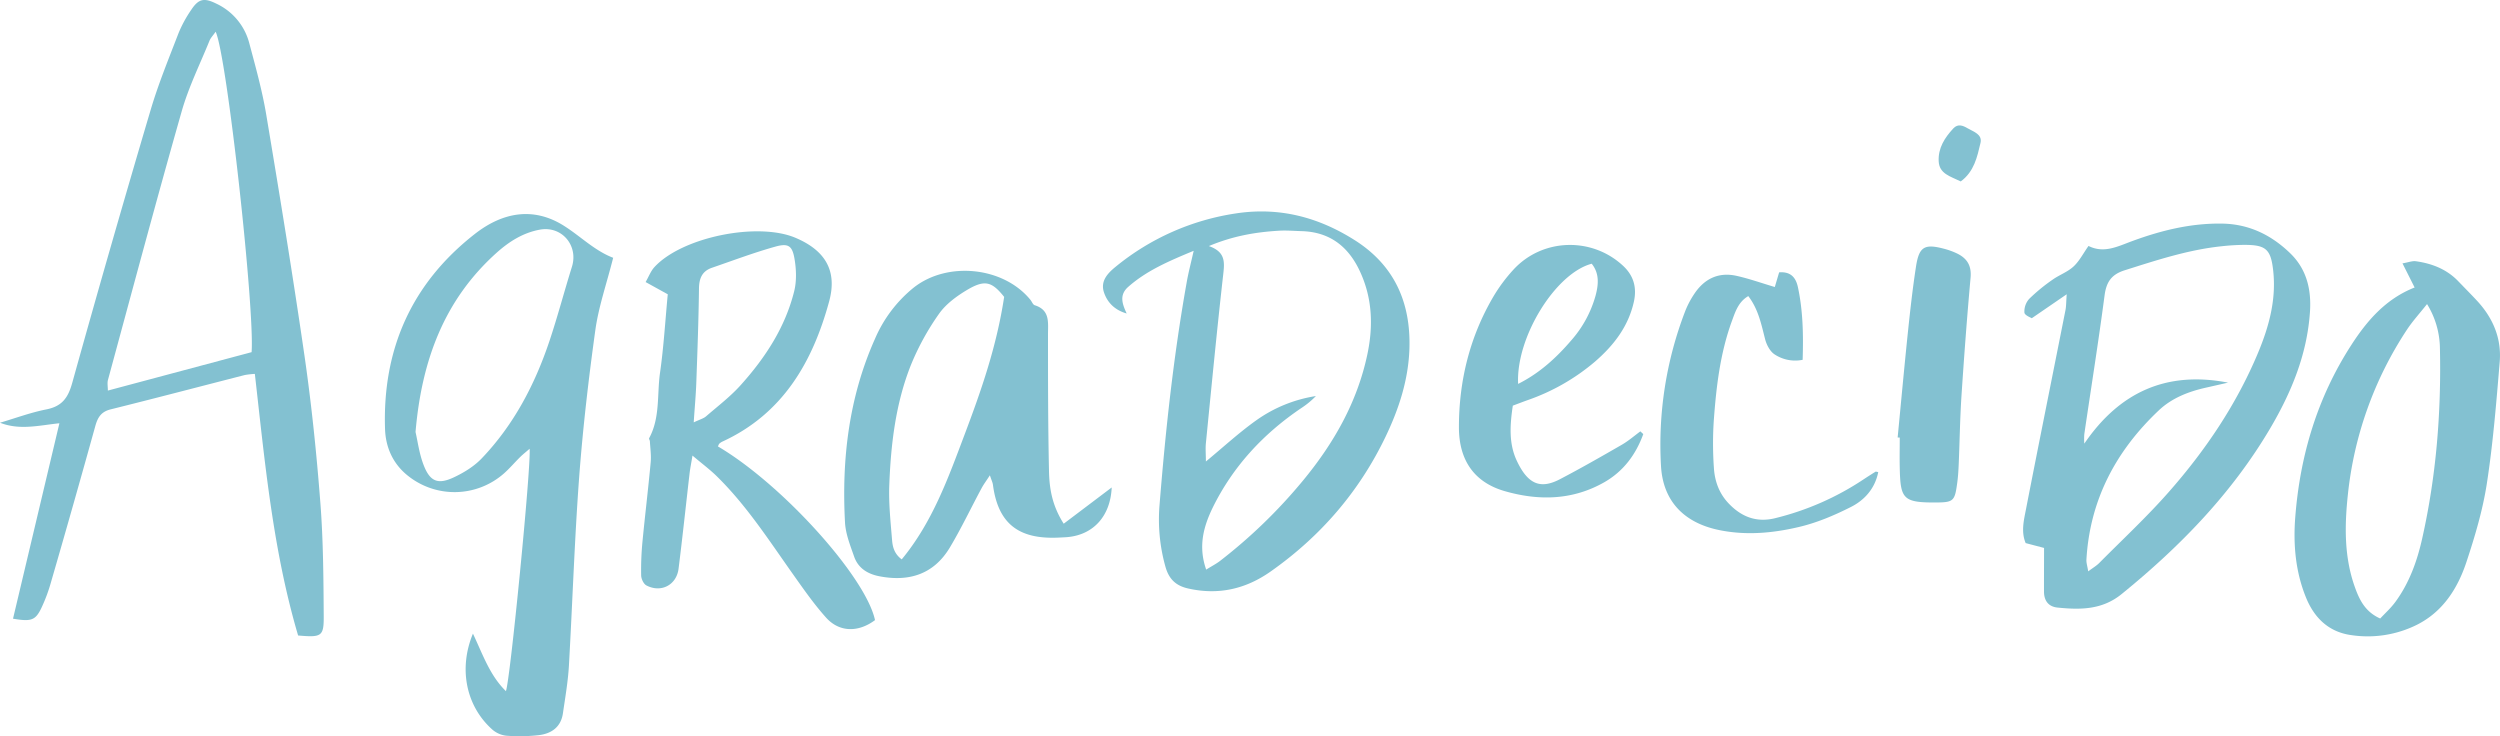 <svg xmlns="http://www.w3.org/2000/svg" viewBox="0 0 1406.2 414.11"><title>female-sigother-spanish-3opgr</title><g id="Layer_2" data-name="Layer 2"><g id="Layer_1-2" data-name="Layer 1"><path fill="#83c1d1" d="M167.68,357.45C153.48,309.31,149,260,143.35,210.31a46.17,46.17,0,0,0-5.67.64c-25.15,6.44-50.25,13.05-75.44,19.31-5.41,1.34-7.3,4.57-8.66,9.48q-12.15,43.8-24.82,87.45a91.55,91.55,0,0,1-5.56,14.95C19.86,349,17.47,349.72,7.32,348c8.6-36.21,17.18-72.35,26.09-109.92-11.31,1.15-22.27,4.08-33.41-.3,8.67-2.56,17.22-5.74,26.05-7.49s12.23-6.48,14.57-14.88q21.43-77,44.11-153.56C89.06,47.21,94.9,33,100.4,18.7a70.24,70.24,0,0,1,7.14-13.13c4.22-6.38,7.29-6.92,14.3-3.44a34,34,0,0,1,18.45,22.45c3.51,13.16,7.19,26.35,9.44,39.75,7.58,45.31,15,90.65,21.59,136.12,3.94,27.33,6.76,54.86,8.88,82.4,1.64,21.19,1.75,42.52,1.89,63.79C182.16,358,180.85,358.6,167.68,357.45ZM121.3,17.85c-1.64,2.33-2.85,3.54-3.44,5C112.5,36.08,106.07,49,102.18,62.69c-14.3,50.19-27.76,100.62-41.45,151-.48,1.75-.06,3.74-.06,6l80.85-21.61C143.32,173.74,127.61,31.17,121.3,17.85Z"/><path fill="#83c1d1" d="M1149.74,308.2l-10.34-2.72c-2.62-6.21-1.1-12.5.08-18.56,7.31-37.52,14.88-75,22.31-112.49.43-2.15.36-4.4.69-8.91L1142.83,179c-.55-.39-4-1.61-4.14-3.2a10.62,10.62,0,0,1,2.71-7.71,100.82,100.82,0,0,1,13.07-10.73c3.77-2.7,8.43-4.32,11.79-7.41s5.43-7.3,8.49-11.61c8.72,4.39,16.51.21,24.56-2.73,16.34-6,33-10.13,50.63-9.84,15.19.25,27.76,6.47,38.36,16.78,9.23,9,11.88,20.47,11,33-1.62,23.84-10.49,45.27-22.43,65.5-21.61,36.59-50.73,66.5-83.55,93.14-10.94,8.87-23.22,8.86-36,7.55-5.13-.52-7.55-3.86-7.61-8.86C1149.68,324.93,1149.74,317,1149.74,308.2Zm103.59-93L1241,218c-9.9,2.2-19.34,5.85-26.72,12.83-24.15,22.8-38.79,50.4-40.71,84-.1,1.78.55,3.61,1,6.55,2.69-2,4.65-3.14,6.18-4.68,13.12-13.22,26.81-25.95,39.1-39.91,20.76-23.58,38.24-49.48,50.39-78.66,6.08-14.6,10.13-29.65,8.41-45.67-1.32-12.34-4.11-14.77-16.51-14.72a124.32,124.32,0,0,0-12.93.82c-18.65,2-36.32,7.85-54.1,13.46-7.47,2.36-10.33,6.56-11.33,14.15-3.43,26.05-7.58,52-11.4,78a37,37,0,0,0,0,5.37C1192.22,220.46,1218.75,208.51,1253.33,215.24Z"/><path fill="#83c1d1" d="M344.9,145c-3.71,14.68-8.15,27.37-10,40.43-3.84,27.67-7.07,55.49-9.16,83.35C323.15,304,322,339.31,320,374.55c-.53,8.93-2.08,17.82-3.37,26.7-1.13,7.79-6.54,11.45-13.71,12.28a97.84,97.84,0,0,1-17.95.31,14.46,14.46,0,0,1-8-3.43c-14.73-13.08-19.2-34.11-10.95-54,5.56,11.74,9.49,23.5,18.54,32.34,2.37-5.68,14.26-126.57,13.34-136.34-2,1.77-3.7,3.08-5.2,4.55-3.07,3-5.89,6.37-9.12,9.24a42,42,0,0,1-55,.69c-7.89-6.66-11.67-15.69-12-25.53-1.49-44.92,14.94-82,50.54-109.79,15.43-12.06,32.8-15.53,50.16-4.52C326.57,132.91,334.43,141,344.9,145ZM233.73,243c1.19,5.09,2.06,12.1,4.52,18.5,3.62,9.43,8.08,11.22,17.13,6.95,5.61-2.64,11.26-6.12,15.51-10.55,18-18.79,29.88-41.41,38.11-65.91,4.64-13.84,8.35-28,12.7-41.93,3.74-12-5.72-23.12-18-20.89-9.5,1.73-17.37,6.74-24.36,13C249.9,168.56,237.19,202.64,233.73,243Z"/><path fill="#83c1d1" d="M671.42,141.07c-14.15,5.86-26.47,11.16-36.79,20.26-5.12,4.51-3.5,9.47-.89,15-6.33-1.8-10.72-5.79-12.75-11.78-2.2-6.47,2.12-10.92,6.53-14.5a139,139,0,0,1,67.61-30c24.23-3.71,46.22,2,66.65,14.9,22.43,14.11,31.75,35,31,60.95-.54,17.67-5.91,34.08-13.44,49.77-14.86,30.94-36.63,56.13-64.73,75.86-14.12,9.91-29.47,13.32-46.44,9.45-6.9-1.58-10.73-5.34-12.67-12.34a98.42,98.42,0,0,1-3.29-34.52c3.36-41.82,7.84-83.51,15.2-124.85C668.34,153.77,669.77,148.4,671.42,141.07Zm7,179.34c3.44-2.13,5.8-3.33,7.85-4.92a292.2,292.2,0,0,0,46.49-45c17.38-21,30.68-44.23,36.37-71.25,3.38-16,2.79-31.75-4.3-46.83-6.48-13.8-16.92-21.93-32.6-22.39-4.32-.12-8.67-.51-13-.24-12.85.79-25.45,2.84-39.27,8.63,9.22,3.21,8.89,8.8,8.12,15.58-3.59,31.73-6.64,63.51-9.79,95.29-.31,3.12,0,6.3,0,10.31,9.91-8.19,18.64-16.25,28.23-23.09a78.64,78.64,0,0,1,33.65-13.73,47.2,47.2,0,0,1-8.25,6.79c-21.37,14.45-38.42,32.81-49.81,56C677,296.13,673.84,307.23,678.46,320.41Z"/><path fill="#83c1d1" d="M1358.18,161.71l-6.83-13.57c3.37-.58,5.52-1.47,7.51-1.2,9.09,1.27,17.37,4.47,23.9,11.29,3.45,3.6,7,7.14,10.38,10.79,9.08,9.71,14,21.26,12.9,34.53-1.91,22.84-3.74,45.76-7.23,68.39-2.31,15-6.73,29.83-11.53,44.3-4.92,14.79-13.18,27.8-27.76,35.16a62.1,62.1,0,0,1-36.92,5.85c-12.63-1.72-20.84-9.57-25.56-21.24-5.88-14.52-7.2-29.77-6-45.12,2.69-34.71,12.42-67.25,31.46-96.72C1331.46,180.28,1342,168.08,1358.18,161.71Zm7,9.3c-4.42,5.58-8.22,9.72-11.27,14.35a207.39,207.39,0,0,0-33.31,93.15c-1.83,17.29-2.06,34.64,3.85,51.39,2.55,7.23,5.77,14.19,14.37,18,2.8-3,6-5.89,8.49-9.28,7.84-10.64,12.24-22.89,15.1-35.61,7.94-35.27,10.79-71,10-107.13A48.41,48.41,0,0,0,1365.14,171Z"/><path fill="#83c1d1" d="M598.31,294.58l27-20.39c-.69,16-10.18,26.5-24.67,27.9-1.32.13-2.66.17-4,.24-22.11,1.32-35.09-6.33-38.13-29.66-.16-1.23-.75-2.39-1.72-5.32-2.07,3.19-3.51,5.09-4.63,7.18-6,11.14-11.41,22.6-17.89,33.44-9,15-22.84,19.41-39.59,16.18-6.7-1.29-12-4.58-14.26-11.12-2.18-6.24-4.77-12.69-5.12-19.16-1.93-35.67,2.18-70.5,16.94-103.47a75,75,0,0,1,21.49-28.46c19-15.18,50.65-11.95,65.85,6.7.83,1,1.4,2.73,2.43,3.05,8.71,2.74,7.46,9.68,7.47,16.39,0,25.62,0,51.25.56,76.86C590.24,274.48,591.65,284.12,598.31,294.58ZM564.82,167c-6.86-8.57-10.81-9.91-20.92-3.88-5.88,3.51-11.9,7.94-15.75,13.43a143.7,143.7,0,0,0-15.76,28.71c-8.6,21.57-11.3,44.5-12.18,67.53-.4,10.25.71,20.59,1.55,30.85.3,3.78,1.13,7.79,5.44,11,17.35-21,26.17-45.84,35.43-70.38S560.58,194.92,564.82,167Z"/><path fill="#83c1d1" d="M403.8,251.09c36.08,21.2,83.15,73.37,88.38,97.71-9.36,7-20.05,6.93-27.54-1.42-6.64-7.4-12.39-15.63-18.15-23.76-13.68-19.26-26.44-39.23-43.45-55.87-3.74-3.66-8-6.81-13.53-11.5-.76,4.61-1.32,7.33-1.64,10.07-2.07,17.85-3.95,35.73-6.19,53.56-1.16,9.21-9.87,13.73-18.09,9.41-1.58-.83-2.91-3.67-2.95-5.61a166.23,166.23,0,0,1,.73-18.93C362.8,289.83,364.62,275,366,260c.36-3.87-.24-7.82-.45-11.74,0-.61-.64-1.39-.42-1.79,6.28-11.58,4.37-24.55,6.13-36.86,2.06-14.46,2.92-29.1,4.34-44.08l-12.45-6.88c1.77-3.08,2.89-6.16,4.94-8.4,15.42-16.84,58-25.56,79.4-16.47,16.62,7.06,23.61,18.46,18.89,35.76-9.31,34.22-26.13,63.33-60.23,78.93a6.88,6.88,0,0,0-1.61,1.15C404.32,249.86,404.24,250.23,403.8,251.09Zm-13.6-13.51c3.52-1.67,5.52-2.17,6.91-3.37,6.76-5.85,14-11.34,19.88-18C430.6,201,441.68,184,446.7,163.88c1.47-5.87,1.21-12.54.15-18.57-1.25-7.11-3.52-8.59-10.64-6.61-12.09,3.37-23.88,7.83-35.77,11.92-5.45,1.88-7.19,5.87-7.27,11.58-.22,17.61-.87,35.22-1.5,52.82C391.43,221.93,390.78,228.84,390.2,237.58Z"/><path fill="#83c1d1" d="M924.31,244.17c-4.13,11.38-11,20.78-21.78,27-17.86,10.23-36.94,10.61-56.1,5.1-17.06-4.9-25.84-17.23-25.81-36,0-26.07,6.09-50.81,19.38-73.43a90.36,90.36,0,0,1,11.28-15.17c16.35-17.78,44.27-18.54,61.84-2,5.85,5.52,7.63,12.21,5.91,20-3.1,14-11.36,24.63-21.87,33.73a117.94,117.94,0,0,1-37.94,21.68c-2.78,1-5.53,2.06-8.29,3.09-1.61,10.82-2.33,21.19,2.18,30.87,6.3,13.5,13.42,16.21,24.32,10.51,11.76-6.14,23.28-12.73,34.77-19.36,3.71-2.13,7-5,10.47-7.56Zm-29-95.83c-20.46,5.38-42.74,41.59-41.39,67.6,12-6,21.46-14.66,29.91-24.52A63.9,63.9,0,0,0,897.5,166.2C899.15,160,899.69,153.8,895.31,148.34Z"/><path fill="#83c1d1" d="M998.29,161.44c.76-2.58,1.59-5.35,2.44-8.25,6.55-.51,9.41,2.93,10.57,8.38,2.86,13.38,3.09,26.91,2.65,40.82a21,21,0,0,1-15.6-2.94c-2.66-1.62-4.69-5.45-5.51-8.67-2.15-8.37-3.78-16.83-9.46-24.23-5.55,3.23-7.27,8.71-9.16,13.87-6.72,18.31-8.91,37.5-10.29,56.77a195,195,0,0,0,.1,25.92c.45,7.4,2.86,14.29,8.17,19.92,7.18,7.62,15.66,11,26.08,8.49a156.76,156.76,0,0,0,50-21.93q3.32-2.18,6.69-4.28c.18-.11.55.07,1.5.23-1.82,9.22-7.66,15.72-15.32,19.6-9.4,4.76-19.4,9-29.62,11.35-14.55,3.41-29.49,4.76-44.53,1.66-19.56-4-31.62-16.11-32.72-36.08A208.8,208.8,0,0,1,947.9,175a50.36,50.36,0,0,1,5.1-9.69c5.73-8.64,13.81-12.45,24-10.1C983.81,156.74,990.38,159.08,998.29,161.44Z"/><path fill="#83c1d1" d="M1067.39,246.08c1.89-19.51,3.67-39,5.7-58.55,1.32-12.57,2.7-25.15,4.63-37.64,1.73-11.15,4.8-12.85,15.64-10a41.12,41.12,0,0,1,7.47,2.7c5.59,2.74,8.2,6.8,7.58,13.58-2,22.2-3.66,44.44-5.13,66.69-.82,12.61-1,25.26-1.53,37.89-.17,4-.4,8-1,11.93-1.21,8.67-2.11,9.84-10.54,9.94-19.84.22-21.25-1.69-21.64-19.49-.13-5.66,0-11.32,0-17Z"/><path fill="#83c1d1" d="M1102.88,102.05c-6-2.92-12.06-4.32-12.41-11.33-.38-7.41,3.38-13.25,8.21-18.47,2.62-2.83,5.45-1.63,8.09-.08,3.32,1.94,8.36,3.38,7.22,8.21C1112.15,88.22,1110.44,96.5,1102.88,102.05Z"/></g></g></svg>